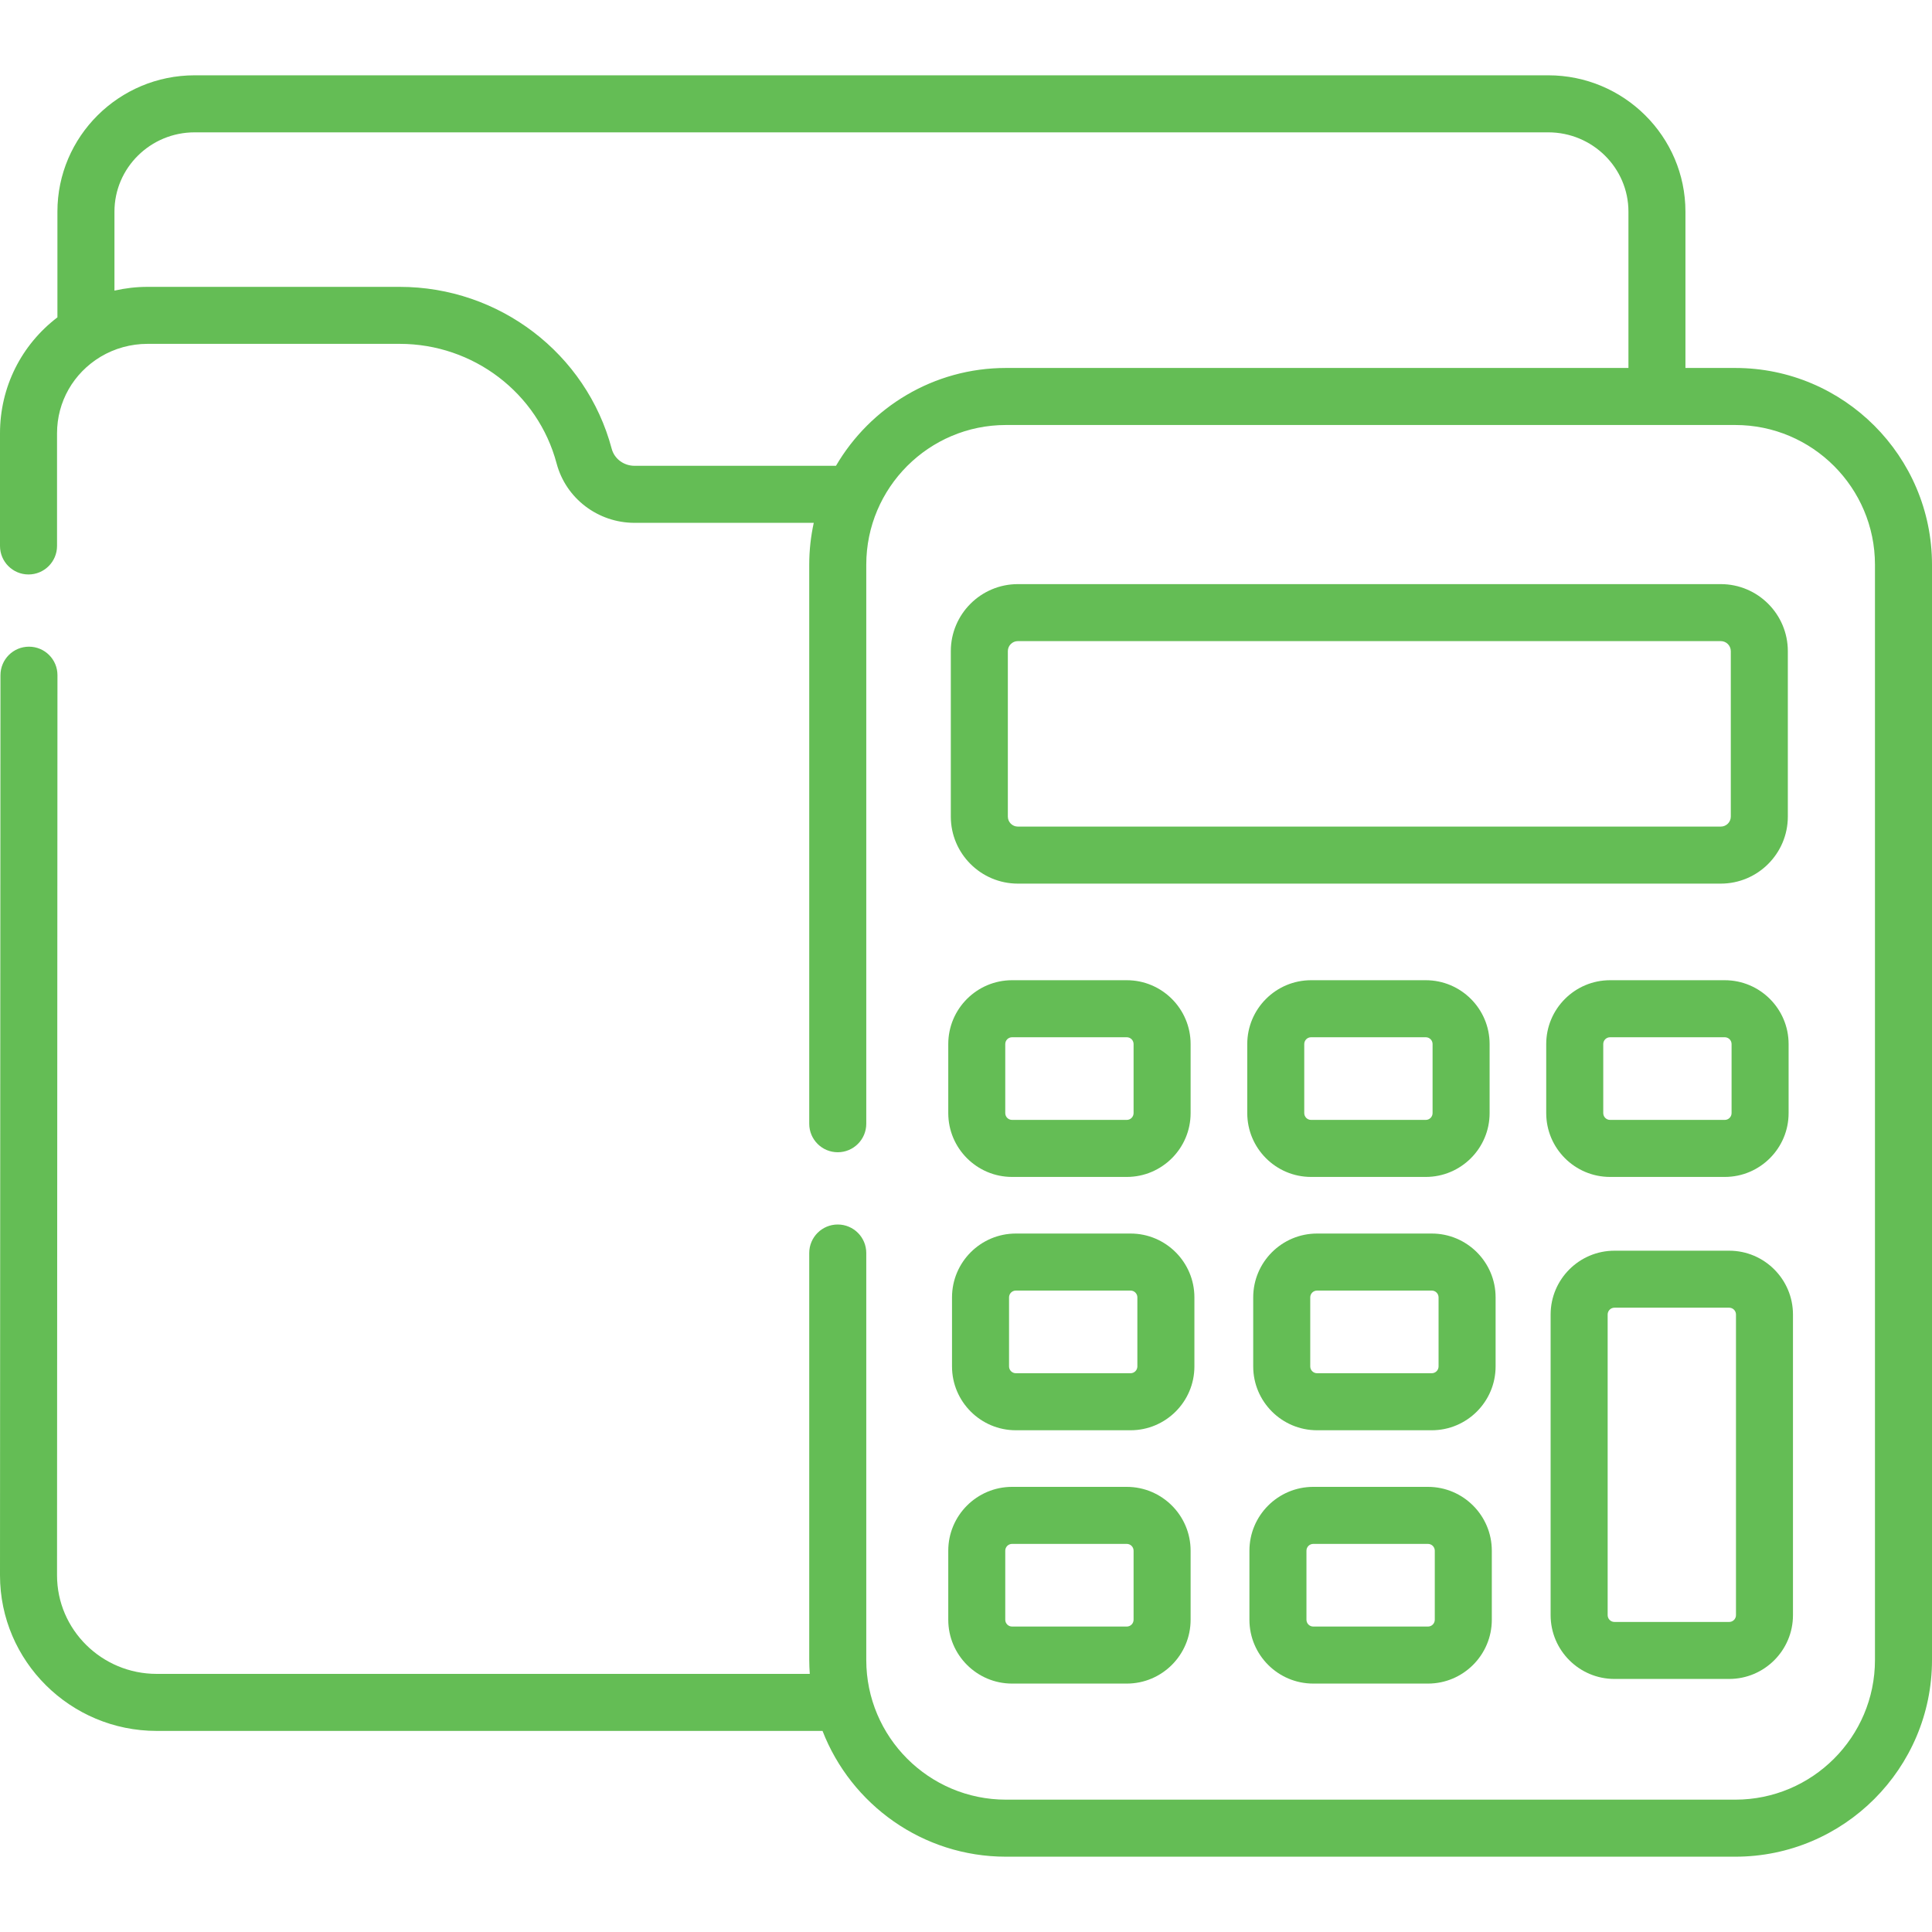 <svg width="50" height="50" viewBox="0 0 50 50" fill="none" xmlns="http://www.w3.org/2000/svg">
<g clip-path="url(#clip0)">
<path d="M44.909 9.523H43.619V5.477C43.619 3.532 42.026 1.949 40.069 1.949H5.037C3.079 1.949 1.486 3.532 1.486 5.477V8.213C0.549 8.928 0 10.021 0 11.214V14.129C0 14.537 0.33 14.867 0.738 14.867C1.145 14.867 1.476 14.537 1.476 14.129V11.214C1.476 10.398 1.898 9.658 2.603 9.233C2.968 9.015 3.388 8.899 3.816 8.899H10.345C12.251 8.899 13.92 10.172 14.405 11.994C14.645 12.899 15.475 13.531 16.422 13.531H21.06C20.984 13.88 20.943 14.242 20.943 14.614V29.083C20.943 29.49 21.273 29.82 21.681 29.82C22.088 29.82 22.419 29.49 22.419 29.083V14.614C22.419 12.621 24.04 10.999 26.034 10.999H44.909C46.902 10.999 48.524 12.621 48.524 14.614V42.96C48.524 44.954 46.902 46.575 44.909 46.575H26.034C24.04 46.575 22.419 44.954 22.419 42.96V32.428C22.419 32.02 22.088 31.69 21.681 31.69C21.273 31.69 20.943 32.02 20.943 32.428V42.96C20.943 43.081 20.949 43.201 20.957 43.32H4.055C2.633 43.32 1.476 42.176 1.476 40.77L1.487 17.474C1.488 17.067 1.158 16.736 0.75 16.736C0.75 16.736 0.75 16.736 0.75 16.736C0.342 16.736 0.012 17.066 0.012 17.474L0 40.769C0 42.989 1.819 44.796 4.055 44.796H21.287C22.025 46.698 23.874 48.051 26.034 48.051H44.909C47.716 48.051 50 45.767 50 42.96V14.614C50 11.807 47.716 9.523 44.909 9.523ZM21.635 12.055H16.422C16.143 12.055 15.9 11.874 15.831 11.615C15.175 9.147 12.918 7.424 10.345 7.424H3.816C3.527 7.424 3.241 7.458 2.962 7.521V5.477C2.962 4.345 3.893 3.425 5.037 3.425H40.069C41.213 3.425 42.144 4.345 42.144 5.477V9.523H26.034C24.159 9.523 22.519 10.543 21.635 12.055Z" fill="#64BD55"/>
<path d="M44.534 15.117H26.342C25.385 15.117 24.607 15.895 24.607 16.852V21.133C24.607 22.09 25.385 22.868 26.342 22.868H44.534C45.491 22.868 46.269 22.09 46.269 21.133V16.852C46.269 15.895 45.491 15.117 44.534 15.117ZM44.793 21.133C44.793 21.276 44.677 21.392 44.534 21.392H26.342C26.199 21.392 26.083 21.276 26.083 21.133V16.852C26.083 16.709 26.199 16.592 26.342 16.592H44.534C44.677 16.592 44.793 16.709 44.793 16.852V21.133H44.793Z" fill="#64BD55"/>
<path d="M24.541 28.807C24.541 29.718 25.282 30.459 26.192 30.459H29.161C30.072 30.459 30.813 29.718 30.813 28.807V27.02C30.813 26.109 30.072 25.368 29.161 25.368H26.192C25.282 25.368 24.541 26.109 24.541 27.02V28.807ZM26.016 27.02C26.016 26.923 26.095 26.844 26.192 26.844H29.161C29.258 26.844 29.337 26.923 29.337 27.02V28.807C29.337 28.904 29.258 28.983 29.161 28.983H26.192C26.095 28.983 26.016 28.904 26.016 28.807V27.02Z" fill="#64BD55"/>
<path d="M44.637 25.368H41.668C40.757 25.368 40.016 26.109 40.016 27.02V28.807C40.016 29.718 40.757 30.459 41.668 30.459H44.637C45.548 30.459 46.289 29.718 46.289 28.807V27.02C46.289 26.109 45.548 25.368 44.637 25.368ZM44.813 28.807C44.813 28.904 44.734 28.983 44.637 28.983H41.668C41.571 28.983 41.492 28.904 41.492 28.807V27.02C41.492 26.923 41.571 26.844 41.668 26.844H44.637C44.734 26.844 44.813 26.923 44.813 27.02V28.807Z" fill="#64BD55"/>
<path d="M33.93 30.459H36.899C37.81 30.459 38.551 29.718 38.551 28.807V27.02C38.551 26.109 37.81 25.368 36.899 25.368H33.93C33.02 25.368 32.279 26.109 32.279 27.02V28.807C32.279 29.718 33.02 30.459 33.93 30.459ZM33.754 27.02C33.754 26.923 33.833 26.844 33.93 26.844H36.899C36.996 26.844 37.075 26.923 37.075 27.02V28.807C37.075 28.904 36.996 28.983 36.899 28.983H33.93C33.833 28.983 33.754 28.904 33.754 28.807V27.02Z" fill="#64BD55"/>
<path d="M29.259 31.924H26.29C25.379 31.924 24.638 32.665 24.638 33.576V35.363C24.638 36.274 25.379 37.015 26.29 37.015H29.259C30.17 37.015 30.911 36.274 30.911 35.363V33.576C30.911 32.665 30.17 31.924 29.259 31.924ZM29.435 35.363C29.435 35.46 29.356 35.539 29.259 35.539H26.29C26.193 35.539 26.114 35.46 26.114 35.363V33.576C26.114 33.479 26.193 33.4 26.29 33.4H29.259C29.356 33.4 29.435 33.479 29.435 33.576V35.363Z" fill="#64BD55"/>
<path d="M44.751 32.368H41.782C40.871 32.368 40.13 33.109 40.13 34.02V41.8C40.13 42.71 40.871 43.451 41.782 43.451H44.751C45.661 43.451 46.402 42.71 46.402 41.8V34.02C46.402 33.109 45.661 32.368 44.751 32.368ZM44.927 41.8C44.927 41.897 44.848 41.976 44.751 41.976H41.782C41.685 41.976 41.606 41.897 41.606 41.8V34.02C41.606 33.922 41.685 33.843 41.782 33.843H44.751C44.848 33.843 44.927 33.922 44.927 34.02V41.8Z" fill="#64BD55"/>
<path d="M38.706 33.576C38.706 32.665 37.965 31.924 37.054 31.924H34.085C33.174 31.924 32.433 32.665 32.433 33.576V35.363C32.433 36.274 33.174 37.015 34.085 37.015H37.054C37.965 37.015 38.706 36.274 38.706 35.363V33.576ZM37.23 35.363C37.23 35.46 37.151 35.539 37.054 35.539H34.085C33.988 35.539 33.909 35.46 33.909 35.363V33.576C33.909 33.479 33.988 33.4 34.085 33.4H37.054C37.151 33.4 37.23 33.479 37.23 33.576V35.363Z" fill="#64BD55"/>
<path d="M24.541 41.919C24.541 42.83 25.282 43.571 26.192 43.571H29.161C30.072 43.571 30.813 42.83 30.813 41.919V40.132C30.813 39.221 30.072 38.48 29.161 38.48H26.192C25.282 38.48 24.541 39.221 24.541 40.132V41.919ZM26.016 40.132C26.016 40.035 26.095 39.956 26.192 39.956H29.161C29.258 39.956 29.337 40.035 29.337 40.132V41.919C29.337 42.016 29.258 42.095 29.161 42.095H26.192C26.095 42.095 26.016 42.016 26.016 41.919V40.132Z" fill="#64BD55"/>
<path d="M33.987 43.571H36.956C37.867 43.571 38.608 42.83 38.608 41.919V40.132C38.608 39.221 37.867 38.48 36.956 38.48H33.987C33.076 38.48 32.335 39.221 32.335 40.132V41.919C32.335 42.83 33.076 43.571 33.987 43.571ZM33.811 40.132C33.811 40.035 33.89 39.956 33.987 39.956H36.956C37.053 39.956 37.132 40.035 37.132 40.132V41.919C37.132 42.016 37.053 42.095 36.956 42.095H33.987C33.89 42.095 33.811 42.016 33.811 41.919V40.132Z" fill="#64BD55"/>
</g>
<defs>
<clipPath id="clip0">
<rect width="50" height="50" fill="white"/>
</clipPath>
</defs>
</svg>
